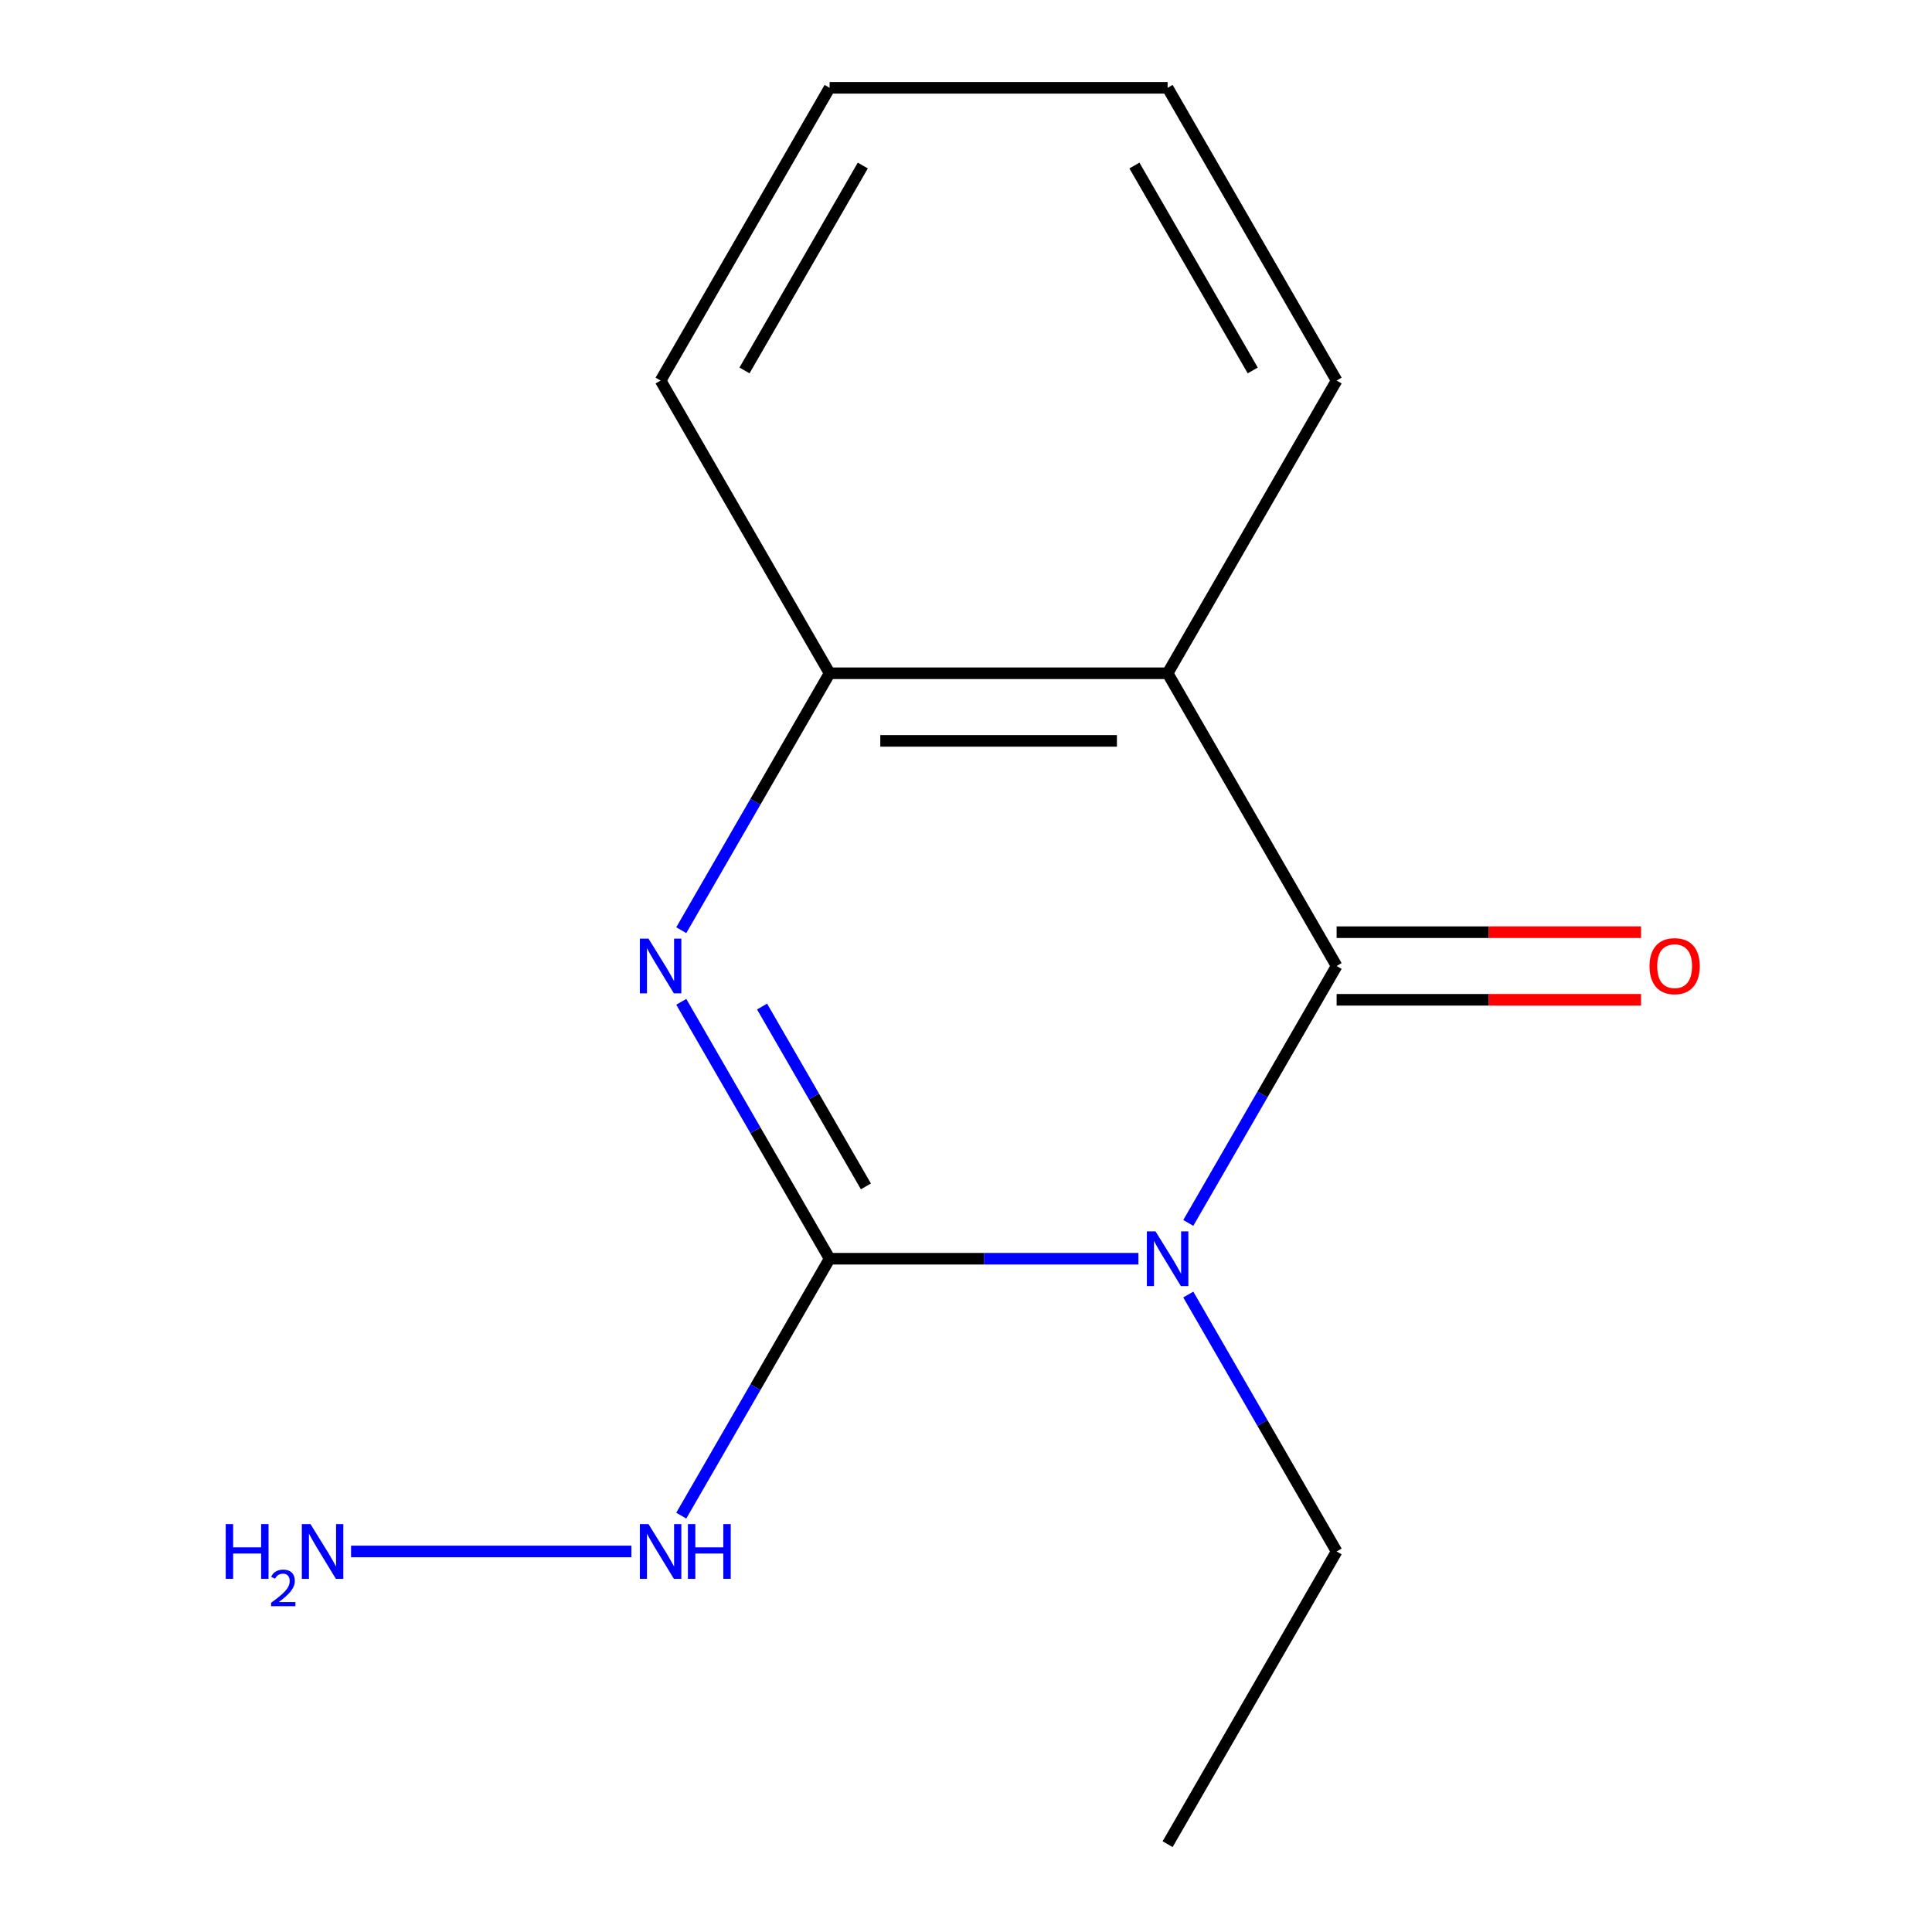 <?xml version='1.0' encoding='iso-8859-1'?>
<svg version='1.1' baseProfile='full'
              xmlns='http://www.w3.org/2000/svg'
                      xmlns:rdkit='http://www.rdkit.org/xml'
                      xmlns:xlink='http://www.w3.org/1999/xlink'
                  xml:space='preserve'
width='1000px' height='1000px' viewBox='0 0 1000 1000'>
<!-- END OF HEADER -->
<rect style='opacity:1.0;fill:#FFFFFF;stroke:none' width='1000' height='1000' x='0' y='0'> </rect>
<path class='bond-0' d='M 589.242,651.515 L 509.322,651.515' style='fill:none;fill-rule:evenodd;stroke:#0000FF;stroke-width:6px;stroke-linecap:butt;stroke-linejoin:miter;stroke-opacity:1' />
<path class='bond-0' d='M 509.322,651.515 L 429.401,651.515' style='fill:none;fill-rule:evenodd;stroke:#000000;stroke-width:6px;stroke-linecap:butt;stroke-linejoin:miter;stroke-opacity:1' />
<path class='bond-1' d='M 615.056,632.981 L 653.445,566.491' style='fill:none;fill-rule:evenodd;stroke:#0000FF;stroke-width:6px;stroke-linecap:butt;stroke-linejoin:miter;stroke-opacity:1' />
<path class='bond-1' d='M 653.445,566.491 L 691.833,500' style='fill:none;fill-rule:evenodd;stroke:#000000;stroke-width:6px;stroke-linecap:butt;stroke-linejoin:miter;stroke-opacity:1' />
<path class='bond-7' d='M 615.056,670.049 L 653.445,736.54' style='fill:none;fill-rule:evenodd;stroke:#0000FF;stroke-width:6px;stroke-linecap:butt;stroke-linejoin:miter;stroke-opacity:1' />
<path class='bond-7' d='M 653.445,736.54 L 691.833,803.03' style='fill:none;fill-rule:evenodd;stroke:#000000;stroke-width:6px;stroke-linecap:butt;stroke-linejoin:miter;stroke-opacity:1' />
<path class='bond-2' d='M 429.401,651.515 L 391.013,585.025' style='fill:none;fill-rule:evenodd;stroke:#000000;stroke-width:6px;stroke-linecap:butt;stroke-linejoin:miter;stroke-opacity:1' />
<path class='bond-2' d='M 391.013,585.025 L 352.624,518.534' style='fill:none;fill-rule:evenodd;stroke:#0000FF;stroke-width:6px;stroke-linecap:butt;stroke-linejoin:miter;stroke-opacity:1' />
<path class='bond-2' d='M 448.188,614.072 L 421.316,567.529' style='fill:none;fill-rule:evenodd;stroke:#000000;stroke-width:6px;stroke-linecap:butt;stroke-linejoin:miter;stroke-opacity:1' />
<path class='bond-2' d='M 421.316,567.529 L 394.444,520.986' style='fill:none;fill-rule:evenodd;stroke:#0000FF;stroke-width:6px;stroke-linecap:butt;stroke-linejoin:miter;stroke-opacity:1' />
<path class='bond-6' d='M 429.401,651.515 L 391.013,718.006' style='fill:none;fill-rule:evenodd;stroke:#000000;stroke-width:6px;stroke-linecap:butt;stroke-linejoin:miter;stroke-opacity:1' />
<path class='bond-6' d='M 391.013,718.006 L 352.624,784.496' style='fill:none;fill-rule:evenodd;stroke:#0000FF;stroke-width:6px;stroke-linecap:butt;stroke-linejoin:miter;stroke-opacity:1' />
<path class='bond-3' d='M 691.833,500 L 604.356,348.485' style='fill:none;fill-rule:evenodd;stroke:#000000;stroke-width:6px;stroke-linecap:butt;stroke-linejoin:miter;stroke-opacity:1' />
<path class='bond-5' d='M 691.833,517.495 L 770.624,517.495' style='fill:none;fill-rule:evenodd;stroke:#000000;stroke-width:6px;stroke-linecap:butt;stroke-linejoin:miter;stroke-opacity:1' />
<path class='bond-5' d='M 770.624,517.495 L 849.414,517.495' style='fill:none;fill-rule:evenodd;stroke:#FF0000;stroke-width:6px;stroke-linecap:butt;stroke-linejoin:miter;stroke-opacity:1' />
<path class='bond-5' d='M 691.833,482.505 L 770.624,482.505' style='fill:none;fill-rule:evenodd;stroke:#000000;stroke-width:6px;stroke-linecap:butt;stroke-linejoin:miter;stroke-opacity:1' />
<path class='bond-5' d='M 770.624,482.505 L 849.414,482.505' style='fill:none;fill-rule:evenodd;stroke:#FF0000;stroke-width:6px;stroke-linecap:butt;stroke-linejoin:miter;stroke-opacity:1' />
<path class='bond-14' d='M 352.624,481.466 L 391.013,414.975' style='fill:none;fill-rule:evenodd;stroke:#0000FF;stroke-width:6px;stroke-linecap:butt;stroke-linejoin:miter;stroke-opacity:1' />
<path class='bond-14' d='M 391.013,414.975 L 429.401,348.485' style='fill:none;fill-rule:evenodd;stroke:#000000;stroke-width:6px;stroke-linecap:butt;stroke-linejoin:miter;stroke-opacity:1' />
<path class='bond-4' d='M 604.356,348.485 L 429.401,348.485' style='fill:none;fill-rule:evenodd;stroke:#000000;stroke-width:6px;stroke-linecap:butt;stroke-linejoin:miter;stroke-opacity:1' />
<path class='bond-4' d='M 578.113,383.476 L 455.644,383.476' style='fill:none;fill-rule:evenodd;stroke:#000000;stroke-width:6px;stroke-linecap:butt;stroke-linejoin:miter;stroke-opacity:1' />
<path class='bond-9' d='M 604.356,348.485 L 691.833,196.97' style='fill:none;fill-rule:evenodd;stroke:#000000;stroke-width:6px;stroke-linecap:butt;stroke-linejoin:miter;stroke-opacity:1' />
<path class='bond-10' d='M 429.401,348.485 L 341.924,196.97' style='fill:none;fill-rule:evenodd;stroke:#000000;stroke-width:6px;stroke-linecap:butt;stroke-linejoin:miter;stroke-opacity:1' />
<path class='bond-8' d='M 326.81,803.03 L 181.705,803.03' style='fill:none;fill-rule:evenodd;stroke:#0000FF;stroke-width:6px;stroke-linecap:butt;stroke-linejoin:miter;stroke-opacity:1' />
<path class='bond-11' d='M 691.833,803.03 L 604.356,954.545' style='fill:none;fill-rule:evenodd;stroke:#000000;stroke-width:6px;stroke-linecap:butt;stroke-linejoin:miter;stroke-opacity:1' />
<path class='bond-12' d='M 691.833,196.97 L 604.356,45.455' style='fill:none;fill-rule:evenodd;stroke:#000000;stroke-width:6px;stroke-linecap:butt;stroke-linejoin:miter;stroke-opacity:1' />
<path class='bond-12' d='M 648.409,191.738 L 587.174,85.677' style='fill:none;fill-rule:evenodd;stroke:#000000;stroke-width:6px;stroke-linecap:butt;stroke-linejoin:miter;stroke-opacity:1' />
<path class='bond-15' d='M 341.924,196.97 L 429.401,45.455' style='fill:none;fill-rule:evenodd;stroke:#000000;stroke-width:6px;stroke-linecap:butt;stroke-linejoin:miter;stroke-opacity:1' />
<path class='bond-15' d='M 385.349,191.738 L 446.583,85.677' style='fill:none;fill-rule:evenodd;stroke:#000000;stroke-width:6px;stroke-linecap:butt;stroke-linejoin:miter;stroke-opacity:1' />
<path class='bond-13' d='M 604.356,45.455 L 429.401,45.455' style='fill:none;fill-rule:evenodd;stroke:#000000;stroke-width:6px;stroke-linecap:butt;stroke-linejoin:miter;stroke-opacity:1' />
<path  class='atom-0' d='M 598.096 637.355
L 607.376 652.355
Q 608.296 653.835, 609.776 656.515
Q 611.256 659.195, 611.336 659.355
L 611.336 637.355
L 615.096 637.355
L 615.096 665.675
L 611.216 665.675
L 601.256 649.275
Q 600.096 647.355, 598.856 645.155
Q 597.656 642.955, 597.296 642.275
L 597.296 665.675
L 593.616 665.675
L 593.616 637.355
L 598.096 637.355
' fill='#0000FF'/>
<path  class='atom-3' d='M 335.664 485.84
L 344.944 500.84
Q 345.864 502.32, 347.344 505
Q 348.824 507.68, 348.904 507.84
L 348.904 485.84
L 352.664 485.84
L 352.664 514.16
L 348.784 514.16
L 338.824 497.76
Q 337.664 495.84, 336.424 493.64
Q 335.224 491.44, 334.864 490.76
L 334.864 514.16
L 331.184 514.16
L 331.184 485.84
L 335.664 485.84
' fill='#0000FF'/>
<path  class='atom-6' d='M 853.788 500.08
Q 853.788 493.28, 857.148 489.48
Q 860.508 485.68, 866.788 485.68
Q 873.068 485.68, 876.428 489.48
Q 879.788 493.28, 879.788 500.08
Q 879.788 506.96, 876.388 510.88
Q 872.988 514.76, 866.788 514.76
Q 860.548 514.76, 857.148 510.88
Q 853.788 507, 853.788 500.08
M 866.788 511.56
Q 871.108 511.56, 873.428 508.68
Q 875.788 505.76, 875.788 500.08
Q 875.788 494.52, 873.428 491.72
Q 871.108 488.88, 866.788 488.88
Q 862.468 488.88, 860.108 491.68
Q 857.788 494.48, 857.788 500.08
Q 857.788 505.8, 860.108 508.68
Q 862.468 511.56, 866.788 511.56
' fill='#FF0000'/>
<path  class='atom-7' d='M 335.664 788.87
L 344.944 803.87
Q 345.864 805.35, 347.344 808.03
Q 348.824 810.71, 348.904 810.87
L 348.904 788.87
L 352.664 788.87
L 352.664 817.19
L 348.784 817.19
L 338.824 800.79
Q 337.664 798.87, 336.424 796.67
Q 335.224 794.47, 334.864 793.79
L 334.864 817.19
L 331.184 817.19
L 331.184 788.87
L 335.664 788.87
' fill='#0000FF'/>
<path  class='atom-7' d='M 356.064 788.87
L 359.904 788.87
L 359.904 800.91
L 374.384 800.91
L 374.384 788.87
L 378.224 788.87
L 378.224 817.19
L 374.384 817.19
L 374.384 804.11
L 359.904 804.11
L 359.904 817.19
L 356.064 817.19
L 356.064 788.87
' fill='#0000FF'/>
<path  class='atom-9' d='M 116.836 788.87
L 120.676 788.87
L 120.676 800.91
L 135.156 800.91
L 135.156 788.87
L 138.996 788.87
L 138.996 817.19
L 135.156 817.19
L 135.156 804.11
L 120.676 804.11
L 120.676 817.19
L 116.836 817.19
L 116.836 788.87
' fill='#0000FF'/>
<path  class='atom-9' d='M 140.369 816.197
Q 141.056 814.428, 142.692 813.451
Q 144.329 812.448, 146.6 812.448
Q 149.424 812.448, 151.008 813.979
Q 152.592 815.51, 152.592 818.23
Q 152.592 821.002, 150.533 823.589
Q 148.5 826.176, 144.276 829.238
L 152.909 829.238
L 152.909 831.35
L 140.316 831.35
L 140.316 829.582
Q 143.801 827.1, 145.86 825.252
Q 147.946 823.404, 148.949 821.741
Q 149.952 820.078, 149.952 818.362
Q 149.952 816.566, 149.055 815.563
Q 148.157 814.56, 146.6 814.56
Q 145.095 814.56, 144.092 815.167
Q 143.088 815.774, 142.376 817.121
L 140.369 816.197
' fill='#0000FF'/>
<path  class='atom-9' d='M 160.709 788.87
L 169.989 803.87
Q 170.909 805.35, 172.389 808.03
Q 173.869 810.71, 173.949 810.87
L 173.949 788.87
L 177.709 788.87
L 177.709 817.19
L 173.829 817.19
L 163.869 800.79
Q 162.709 798.87, 161.469 796.67
Q 160.269 794.47, 159.909 793.79
L 159.909 817.19
L 156.229 817.19
L 156.229 788.87
L 160.709 788.87
' fill='#0000FF'/>
</svg>
